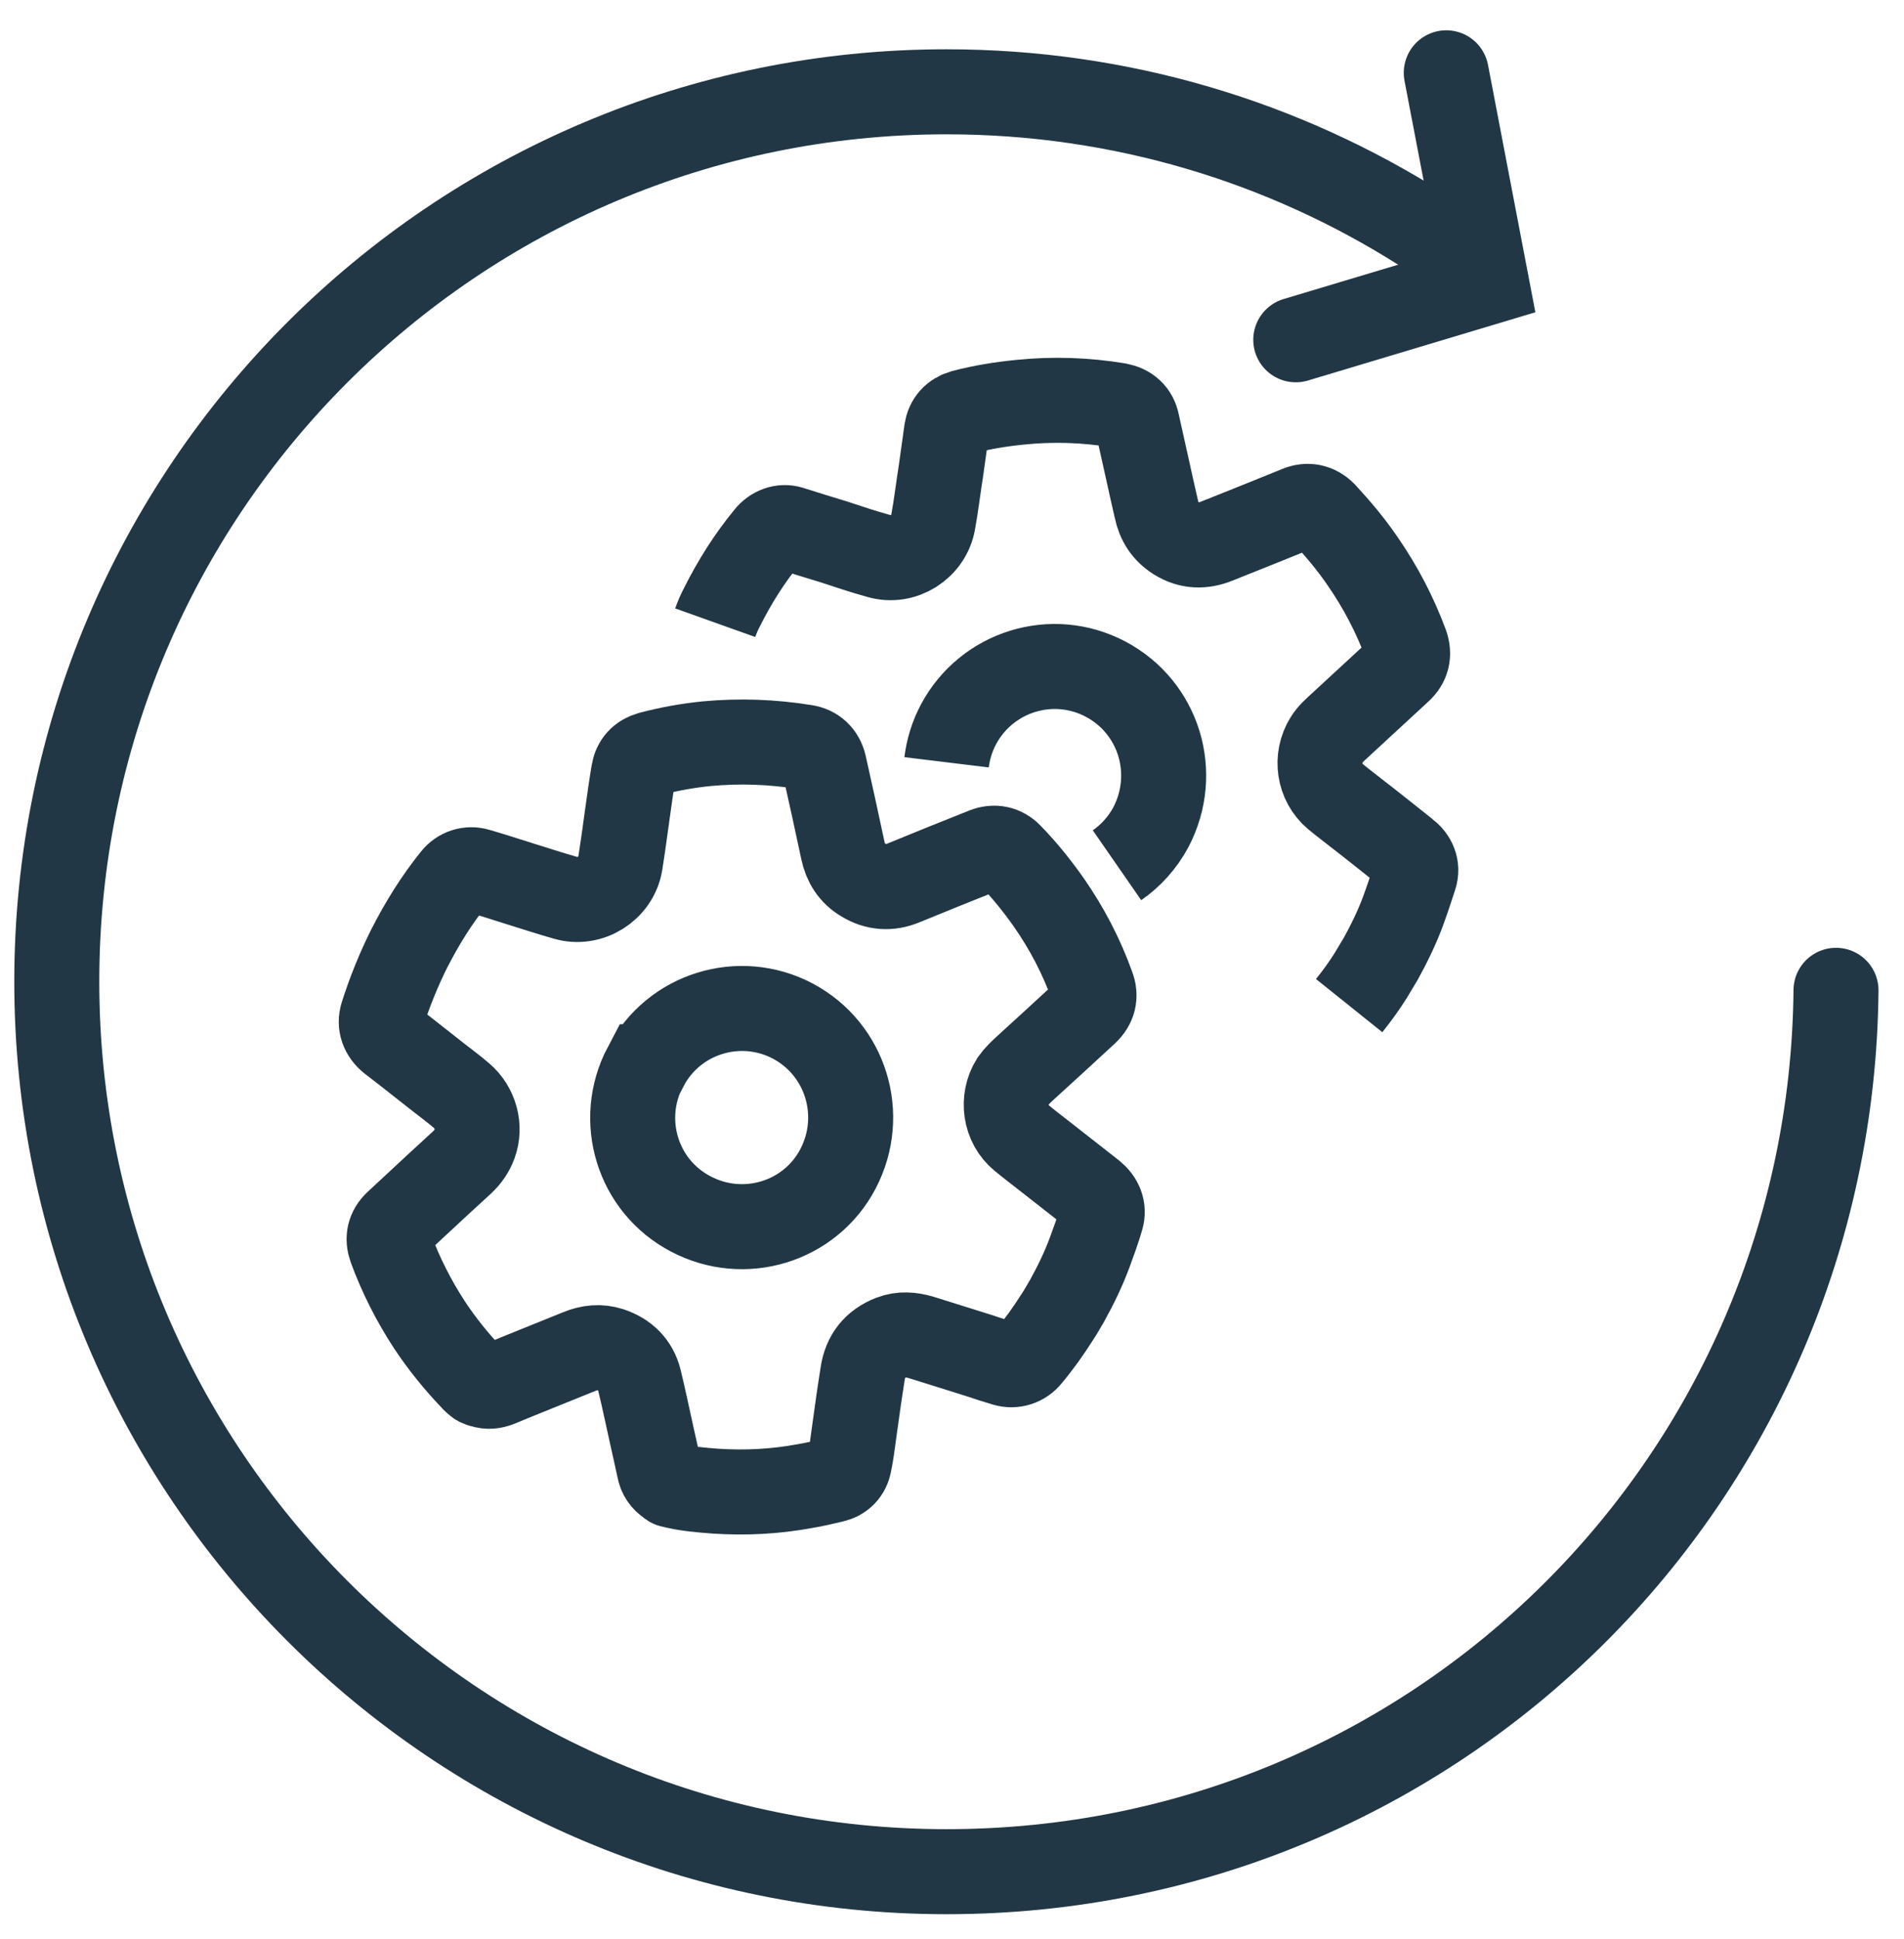 <svg width="56" height="57" viewBox="0 0 56 57" fill="none" xmlns="http://www.w3.org/2000/svg">
<path d="M41.823 6.747C37.775 4.179 32.976 2.699 27.84 2.699C13.387 2.699 1.67 14.405 1.67 28.859C1.67 43.312 13.387 55.029 27.84 55.029C42.294 55.029 53.865 43.446 54 29.116" stroke="#213745" stroke-width="2.5" stroke-miterlimit="10" stroke-linecap="round"/>
<path d="M39.681 29.566C39.906 29.285 40.119 28.994 40.309 28.691L40.612 28.186C40.859 27.738 41.083 27.278 41.263 26.796C41.386 26.46 41.498 26.123 41.61 25.776C41.7 25.495 41.588 25.237 41.352 25.058C40.87 24.677 40.399 24.296 39.917 23.925C39.704 23.757 39.48 23.589 39.278 23.421C38.785 23.006 38.684 22.288 39.02 21.75C39.121 21.582 39.267 21.459 39.412 21.324L41.162 19.709C41.397 19.496 41.453 19.238 41.352 18.947C41.027 18.072 40.601 17.254 40.063 16.48C39.726 15.987 39.345 15.538 38.941 15.101C38.728 14.888 38.459 14.832 38.19 14.944C37.383 15.269 36.587 15.594 35.791 15.908C35.376 16.076 34.983 16.065 34.602 15.83C34.277 15.628 34.086 15.336 34.008 14.955C33.817 14.126 33.638 13.285 33.447 12.444C33.391 12.152 33.189 11.973 32.887 11.917C31.933 11.76 30.969 11.726 29.994 11.827C29.433 11.883 28.872 11.973 28.323 12.118C28.054 12.197 27.886 12.376 27.841 12.657C27.785 13.049 27.729 13.453 27.673 13.856C27.594 14.35 27.538 14.843 27.448 15.336C27.325 16.076 26.563 16.559 25.845 16.346C25.396 16.222 24.959 16.076 24.522 15.931C24.107 15.807 23.681 15.673 23.255 15.538C23.008 15.46 22.739 15.561 22.571 15.774C22.044 16.413 21.607 17.108 21.236 17.848C21.158 17.994 21.091 18.151 21.035 18.308M32.853 25.439C33.257 25.159 33.604 24.778 33.851 24.318C34.681 22.726 34.086 20.797 32.517 19.967C30.947 19.138 29.018 19.743 28.188 21.302C27.998 21.66 27.886 22.042 27.841 22.412" stroke="#213745" stroke-width="2.5" stroke-miterlimit="10"/>
<path d="M12.031 27.898C12.401 27.169 12.838 26.463 13.354 25.823C13.522 25.61 13.791 25.521 14.049 25.599C14.475 25.723 14.89 25.857 15.316 25.992C15.753 26.126 16.191 26.272 16.628 26.395C17.346 26.608 18.119 26.126 18.243 25.386C18.321 24.893 18.388 24.399 18.456 23.906C18.512 23.502 18.568 23.099 18.635 22.706C18.68 22.426 18.848 22.247 19.117 22.168C19.667 22.022 20.227 21.921 20.788 21.865C21.752 21.776 22.716 21.809 23.681 21.966C23.972 22.011 24.174 22.202 24.241 22.493C24.432 23.334 24.611 24.164 24.791 25.005C24.869 25.375 25.06 25.678 25.385 25.868C25.766 26.104 26.17 26.126 26.574 25.958C27.37 25.633 28.166 25.308 28.962 24.994C29.242 24.882 29.511 24.938 29.713 25.151C30.128 25.577 30.498 26.037 30.846 26.53C31.384 27.303 31.81 28.122 32.124 28.997C32.236 29.288 32.169 29.546 31.945 29.759C31.361 30.297 30.779 30.836 30.184 31.374C30.038 31.508 29.904 31.632 29.792 31.789C29.455 32.327 29.556 33.056 30.05 33.459C30.252 33.627 30.476 33.796 30.689 33.964C31.171 34.345 31.653 34.715 32.135 35.096C32.371 35.287 32.472 35.545 32.393 35.814C32.292 36.162 32.169 36.498 32.045 36.834C31.866 37.316 31.642 37.776 31.395 38.225C31.294 38.393 31.204 38.561 31.092 38.729C30.834 39.133 30.565 39.514 30.263 39.873C30.095 40.086 29.814 40.176 29.556 40.097C29.298 40.019 29.041 39.94 28.783 39.851C28.222 39.671 27.661 39.503 27.101 39.324C26.798 39.234 26.506 39.212 26.215 39.324C25.733 39.514 25.452 39.862 25.374 40.378C25.284 40.938 25.206 41.499 25.127 42.071C25.082 42.385 25.049 42.699 24.982 43.013C24.937 43.282 24.757 43.461 24.499 43.517C24.219 43.584 23.927 43.652 23.647 43.697C22.795 43.854 21.932 43.898 21.057 43.842C20.62 43.809 20.182 43.775 19.745 43.663C19.734 43.663 19.712 43.652 19.678 43.618C19.521 43.517 19.42 43.371 19.386 43.181C19.319 42.856 19.241 42.531 19.173 42.217C19.05 41.667 18.938 41.118 18.803 40.568C18.691 40.12 18.388 39.828 17.951 39.682C17.637 39.581 17.334 39.615 17.032 39.739C16.235 40.064 15.439 40.378 14.655 40.703C14.509 40.759 14.352 40.781 14.195 40.725C14.161 40.725 14.127 40.703 14.094 40.692C14.083 40.692 14.06 40.68 14.049 40.669C13.993 40.624 13.937 40.579 13.892 40.523C13.421 40.03 12.995 39.503 12.625 38.942C12.165 38.236 11.784 37.485 11.492 36.689C11.392 36.408 11.448 36.162 11.661 35.96C11.818 35.814 11.975 35.668 12.132 35.523C12.614 35.074 13.096 34.626 13.589 34.177C13.758 34.02 13.881 33.841 13.959 33.627C14.139 33.134 13.982 32.562 13.578 32.215C13.354 32.024 13.118 31.845 12.883 31.665C12.423 31.306 11.963 30.936 11.492 30.578C11.257 30.387 11.156 30.118 11.246 29.838C11.459 29.165 11.728 28.503 12.042 27.875L12.031 27.898ZM18.983 31.363C18.153 32.932 18.747 34.872 20.317 35.691C21.887 36.52 23.826 35.926 24.645 34.368C25.475 32.787 24.881 30.847 23.311 30.017C21.752 29.198 19.812 29.793 18.994 31.363H18.983Z" stroke="#213745" stroke-width="2.5" stroke-miterlimit="10"/>
<path d="M38.111 9.99L43.718 8.308L42.537 2.141" stroke="#213745" stroke-width="2.5" stroke-miterlimit="10" stroke-linecap="round"/>
</svg>
